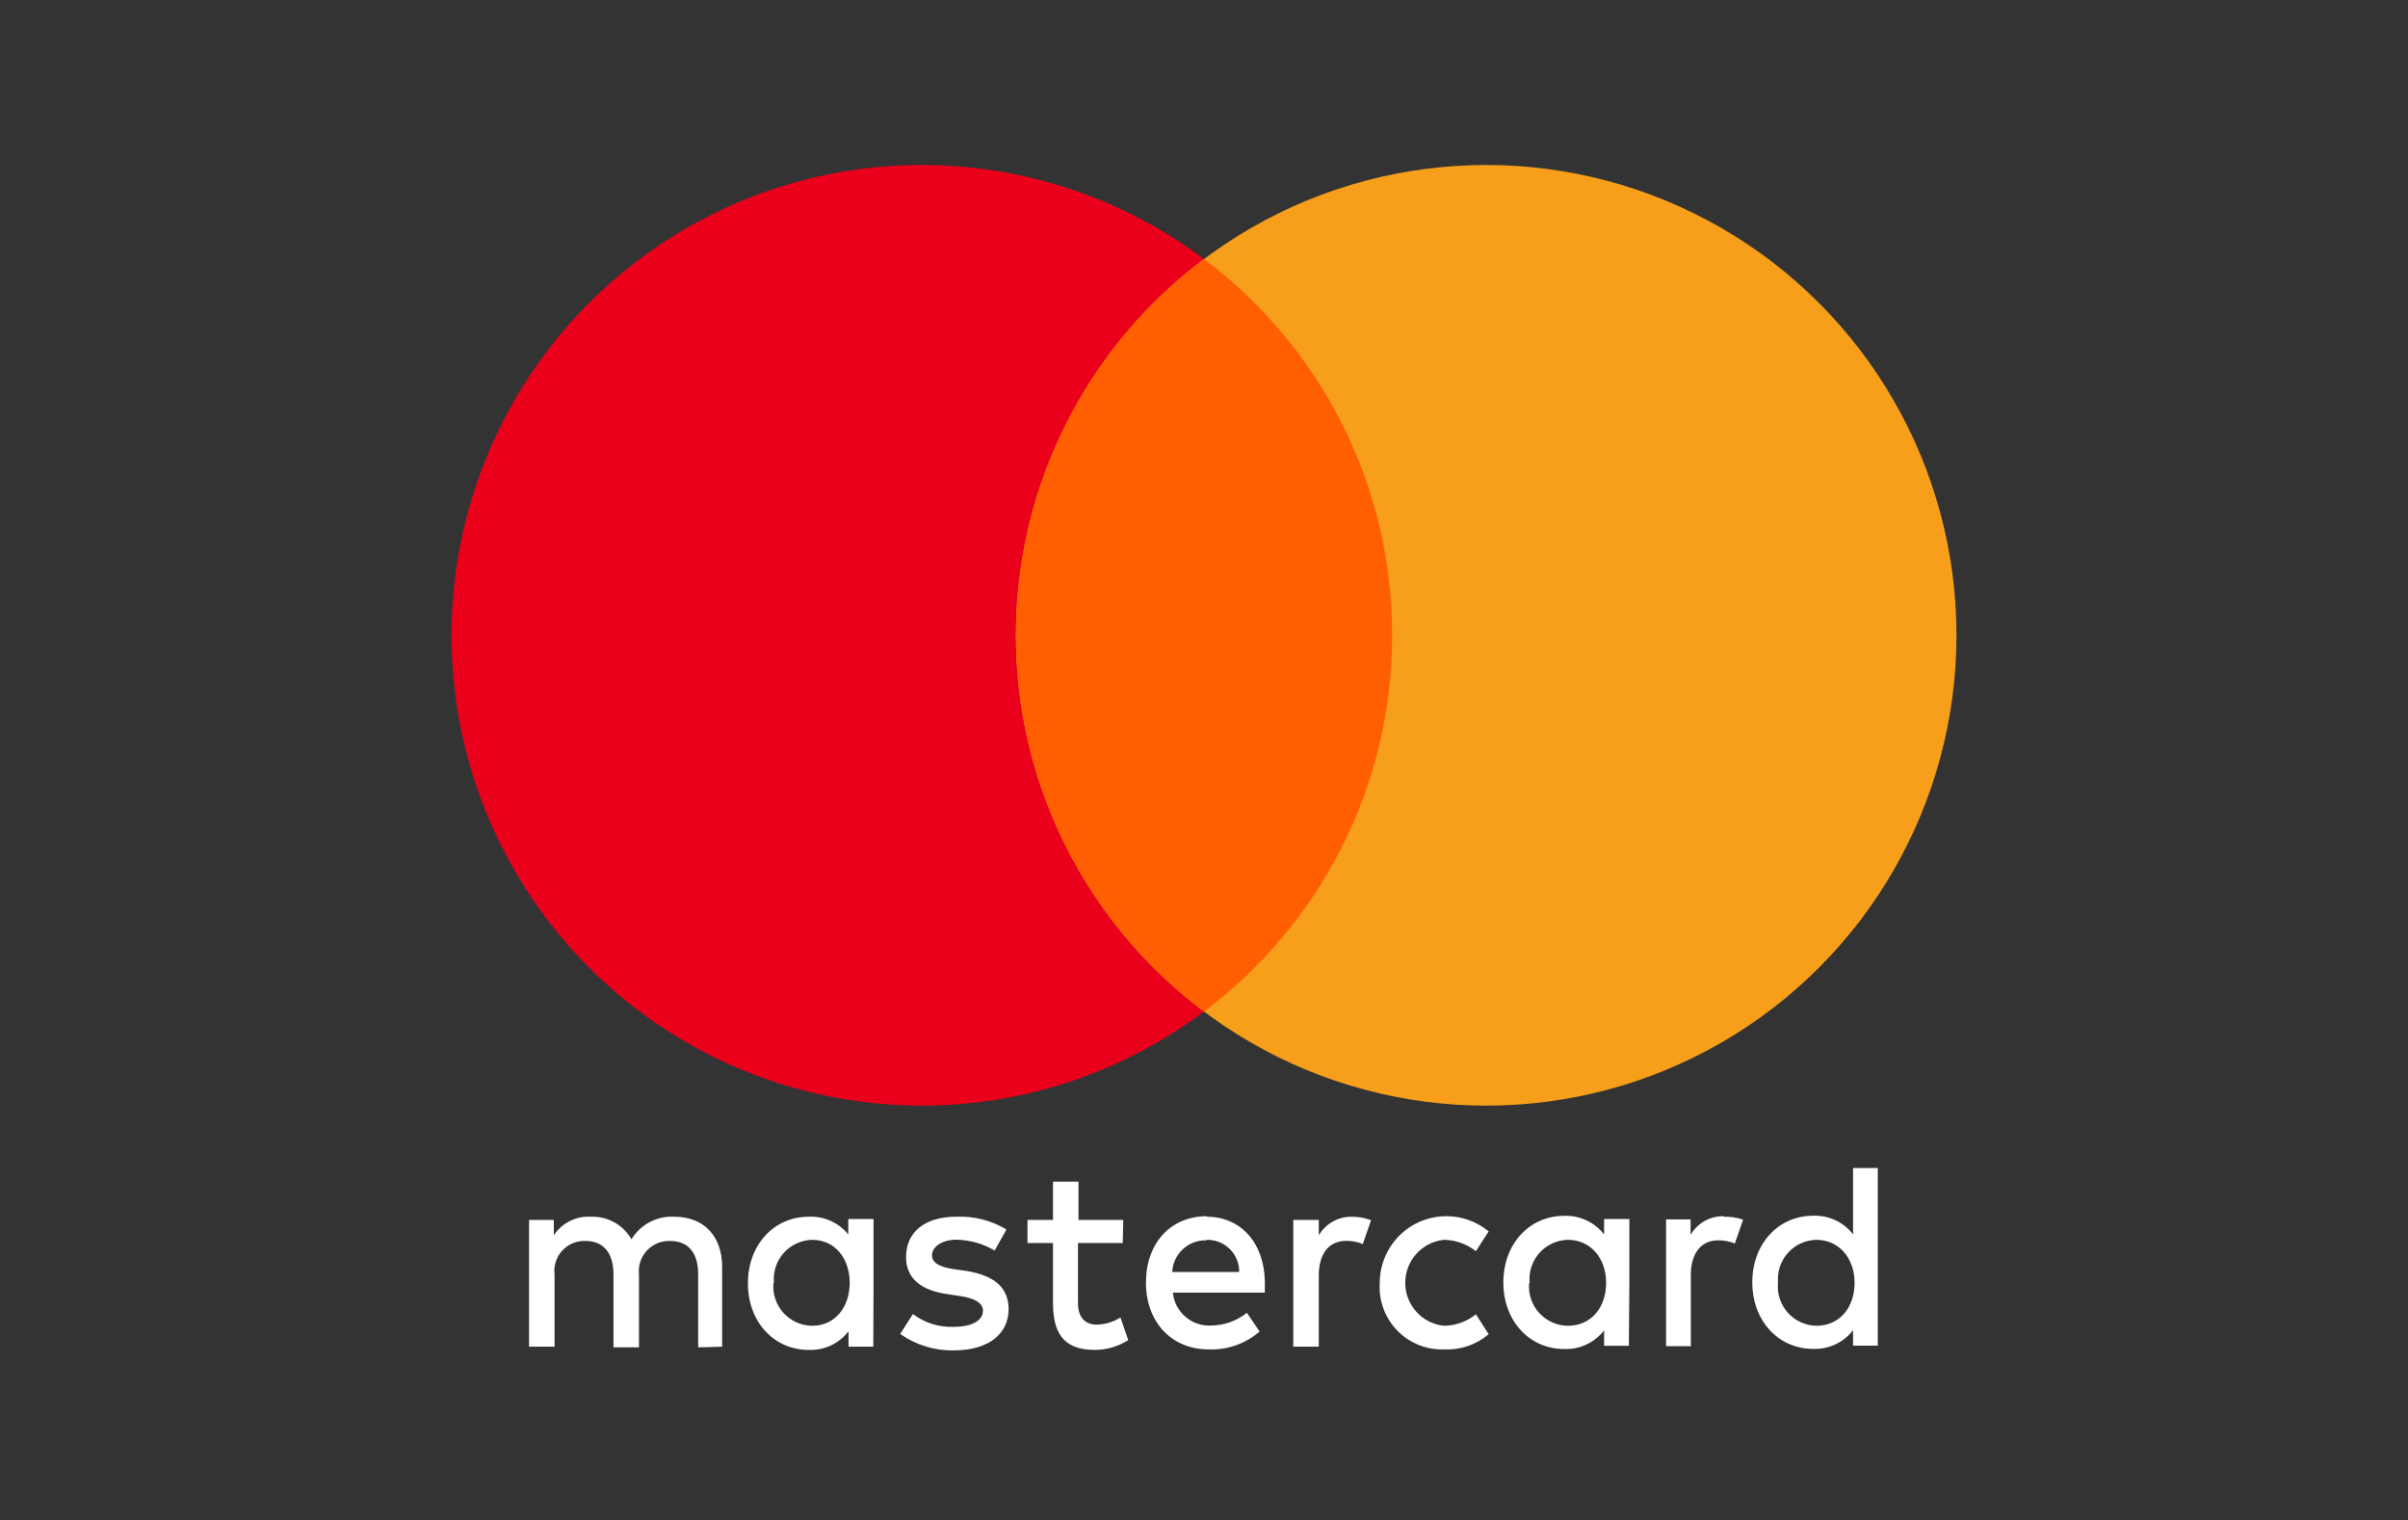 <svg width="160" height="101" viewBox="0 0 160 101" fill="none" xmlns="http://www.w3.org/2000/svg">
<rect x="0" y="0" width="160" height="101" fill="#333333" stroke="none"/>
<path d="M47.983 89.478V84.173C47.983 82.181 46.822 80.859 44.839 80.842C43.674 80.767 42.564 81.345 41.958 82.342C41.408 81.376 40.365 80.798 39.254 80.842C38.273 80.785 37.335 81.257 36.797 82.08V81.054H35.153V89.478H36.847V84.69C36.774 84.107 36.962 83.522 37.361 83.09C37.76 82.659 38.328 82.425 38.915 82.452C40.093 82.452 40.763 83.249 40.763 84.673V89.52H42.458V84.69C42.391 84.108 42.581 83.526 42.978 83.096C43.375 82.666 43.94 82.431 44.526 82.452C45.746 82.452 46.39 83.249 46.39 84.673V89.52L47.983 89.478ZM74.636 81.054H71.661V78.512H69.966V81.054H68.271V82.588H69.966V86.571C69.966 88.52 70.636 89.69 72.737 89.69C73.528 89.692 74.302 89.465 74.966 89.037L74.449 87.537C73.978 87.832 73.437 87.995 72.881 88.012C72.034 88.012 71.627 87.452 71.627 86.605V82.588H74.602L74.636 81.054ZM89.814 80.842C88.915 80.83 88.079 81.303 87.627 82.08V81.054H85.932V89.478H87.627V84.732C87.627 83.342 88.271 82.444 89.441 82.444C89.821 82.438 90.199 82.51 90.551 82.656L91.102 81.071C90.689 80.918 90.253 80.841 89.814 80.842ZM66.873 81.69C65.868 81.083 64.706 80.788 63.534 80.842C61.466 80.842 60.203 81.851 60.203 83.52C60.203 84.893 61.127 85.724 62.958 85.986L63.805 86.114C64.788 86.249 65.314 86.605 65.314 87.08C65.314 87.732 64.593 88.156 63.381 88.156C62.403 88.2 61.441 87.9 60.661 87.308L59.814 88.63C60.849 89.361 62.089 89.744 63.356 89.724C65.72 89.724 67.017 88.597 67.017 86.986C67.017 85.512 66.025 84.749 64.229 84.444L63.381 84.325C62.61 84.215 61.924 83.969 61.924 83.41C61.924 82.851 62.576 82.368 63.551 82.368C64.446 82.386 65.322 82.634 66.093 83.088L66.873 81.69ZM91.678 85.232C91.598 86.406 92.02 87.558 92.84 88.402C93.659 89.246 94.799 89.702 95.975 89.656C97.047 89.704 98.098 89.344 98.915 88.647L98.068 87.325C97.462 87.812 96.71 88.08 95.932 88.088C94.475 87.929 93.371 86.698 93.371 85.232C93.371 83.766 94.475 82.535 95.932 82.376C96.708 82.385 97.459 82.65 98.068 83.13L98.915 81.817C97.597 80.731 95.772 80.5 94.225 81.224C92.679 81.949 91.687 83.499 91.678 85.207V85.232ZM80.186 80.808C77.788 80.808 76.144 82.588 76.144 85.215C76.144 87.842 77.839 89.656 80.305 89.656C81.545 89.706 82.757 89.282 83.695 88.469L82.847 87.224C82.175 87.766 81.339 88.065 80.475 88.071C79.178 88.141 78.058 87.177 77.932 85.885H84.042C84.042 85.656 84.042 85.427 84.042 85.181C84.017 82.622 82.475 80.842 80.186 80.842V80.808ZM80.186 82.376C80.758 82.365 81.309 82.585 81.715 82.988C82.121 83.39 82.346 83.94 82.339 84.512H77.89C77.949 83.314 78.953 82.381 80.153 82.41L80.186 82.376ZM58.042 85.232V80.995H56.364V82.02C55.725 81.228 54.745 80.79 53.729 80.842C51.441 80.842 49.695 82.69 49.695 85.266C49.695 87.842 51.441 89.69 53.729 89.69C54.762 89.733 55.751 89.272 56.381 88.452V89.478H58.026L58.042 85.232ZM51.424 85.232C51.355 84.51 51.59 83.792 52.073 83.25C52.555 82.708 53.241 82.392 53.966 82.376C55.466 82.376 56.458 83.597 56.458 85.232C56.458 86.868 55.466 88.088 53.966 88.088C53.242 88.081 52.552 87.773 52.064 87.238C51.575 86.703 51.331 85.988 51.39 85.266L51.424 85.232ZM114.551 80.808C113.64 80.784 112.789 81.258 112.331 82.046V81.02H110.703V89.444H112.348V84.698C112.348 83.308 113 82.41 114.161 82.41C114.542 82.404 114.92 82.476 115.271 82.622L115.822 81.037C115.402 80.894 114.96 80.828 114.517 80.842L114.551 80.808ZM108.263 85.232V80.995H106.585V82.02C105.952 81.204 104.964 80.744 103.932 80.783C101.636 80.783 99.89 82.63 99.89 85.207C99.89 87.783 101.636 89.63 103.932 89.63C104.964 89.67 105.952 89.209 106.585 88.393V89.418H108.229L108.263 85.232ZM101.636 85.232C101.567 84.51 101.802 83.792 102.285 83.25C102.767 82.708 103.453 82.392 104.178 82.376C105.686 82.376 106.72 83.597 106.72 85.232C106.72 86.868 105.729 88.088 104.178 88.088C103.453 88.081 102.764 87.773 102.276 87.238C101.787 86.703 101.543 85.988 101.602 85.266L101.636 85.232ZM124.771 85.232V77.605H123.127V82.012C122.494 81.196 121.507 80.735 120.475 80.775C118.178 80.775 116.432 82.622 116.432 85.198C116.432 87.775 118.178 89.622 120.475 89.622C121.507 89.661 122.494 89.201 123.127 88.385V89.41H124.771V85.232ZM118.144 85.232C118.076 84.51 118.311 83.792 118.793 83.25C119.275 82.708 119.961 82.392 120.686 82.376C122.195 82.376 123.229 83.597 123.229 85.232C123.229 86.868 122.237 88.088 120.686 88.088C119.966 88.074 119.284 87.763 118.801 87.229C118.318 86.694 118.077 85.984 118.136 85.266L118.144 85.232Z" fill="white"/>
<circle cx="61.25" cy="42.211" r="31.25" fill="#EB001B"/>
<circle cx="98.75" cy="42.211" r="31.25" fill="#F79E1B"/>
<path d="M80 17.209C87.59 22.911 92.5 31.987 92.5 42.21C92.5 52.434 87.59 61.51 80 67.211C72.41 61.51 67.5 52.434 67.5 42.21C67.5 31.987 72.41 22.911 80 17.209Z" fill="#FF5F00"/>
</svg>
